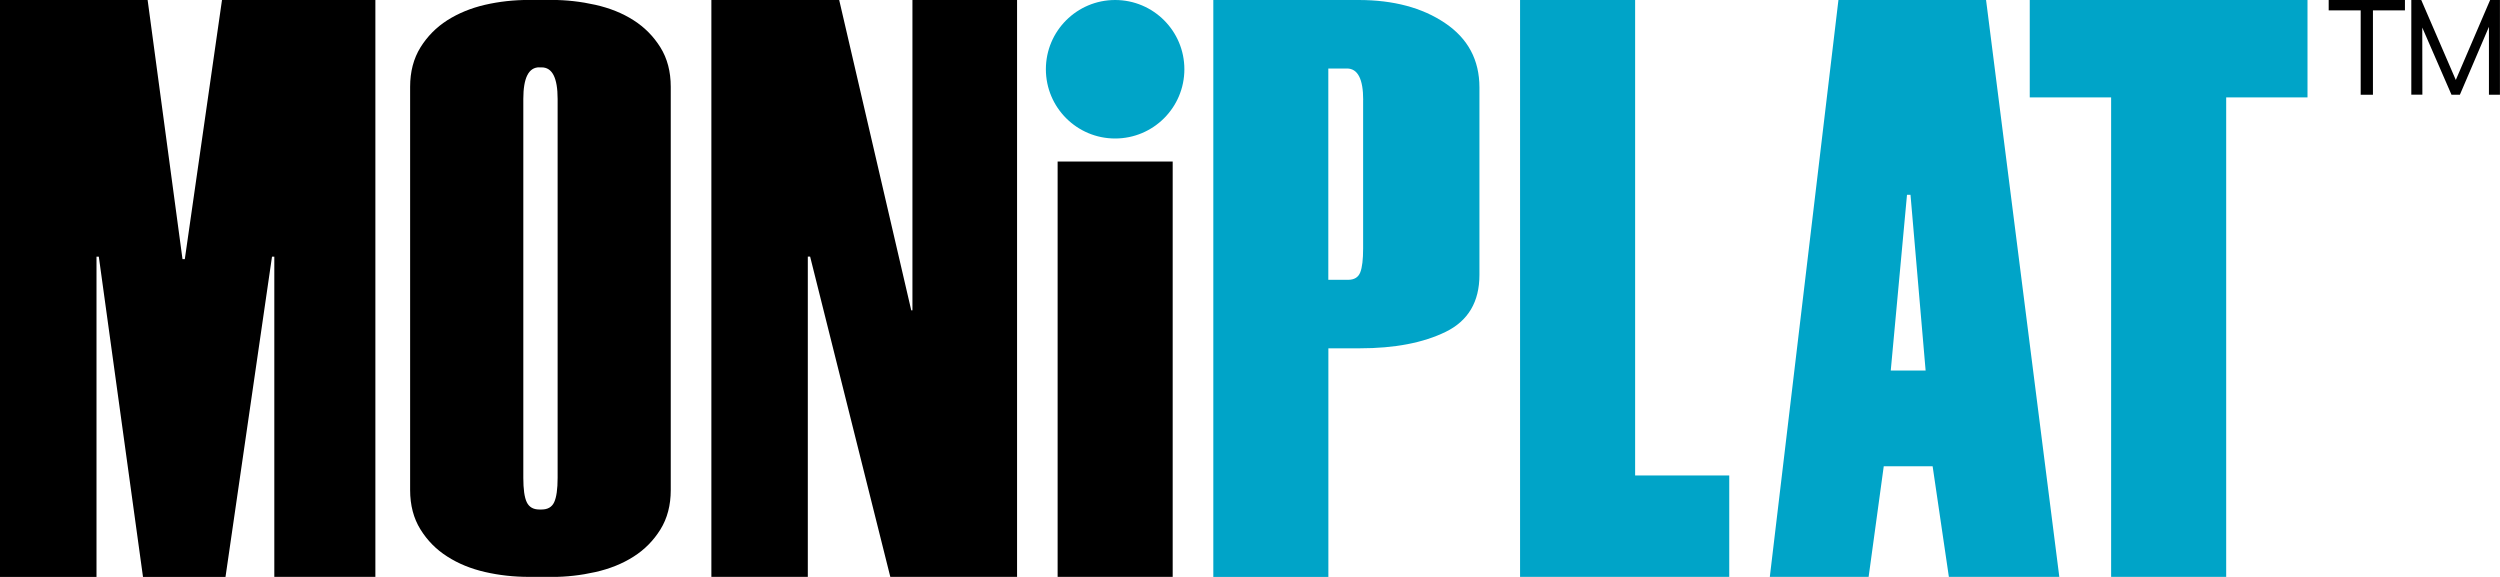 <?xml version="1.0" encoding="UTF-8"?><svg id="logo-land" xmlns="http://www.w3.org/2000/svg" viewBox="0 0 400 92.3"><path d="M60.06,0V92.3h-16.17V41.07h-.37l-7.44,51.24h-13.2l-7.07-51.24h-.37v51.24H0V0H23.62l5.58,41.46h.37L35.52,0h24.54Z"/><path d="M84.64,92.3c-2.44,0-4.78-.26-7.04-.78-2.26-.52-4.27-1.34-6.03-2.47-1.77-1.12-3.2-2.57-4.3-4.35-1.1-1.77-1.65-3.87-1.65-6.3V13.89c0-2.42,.55-4.52,1.65-6.3,1.1-1.77,2.53-3.22,4.3-4.35,1.77-1.12,3.78-1.95,6.03-2.47,2.25-.52,4.6-.78,7.04-.78h3.66c2.31,0,4.63,.26,6.95,.78,2.31,.52,4.36,1.34,6.12,2.47,1.77,1.13,3.2,2.58,4.3,4.35,1.1,1.77,1.65,3.87,1.65,6.3V78.41c0,2.42-.55,4.52-1.65,6.3-1.1,1.77-2.53,3.23-4.3,4.35-1.77,1.13-3.81,1.95-6.12,2.47-2.32,.52-4.63,.78-6.95,.78h-3.66Zm1.65-81.53c-1.71,0-2.56,1.69-2.56,5.06v60.63c0,1.82,.18,3.12,.55,3.89s1.03,1.17,2.01,1.17h.37c.97,0,1.65-.39,2.01-1.17s.55-2.08,.55-3.89V15.84c0-3.38-.85-5.06-2.56-5.06h-.37Z"/><path d="M142.45,92.3l-12.83-51.24h-.37v51.24h-15.43V0h20.45l11.53,49.65h.19V0h16.74V92.3h-20.27Z"/><path d="M187.63,25.84V92.3h-18.41V25.84h18.41Z"/><path d="M217.37,0c5.58,0,10.2,1.23,13.85,3.7,3.66,2.47,5.49,5.9,5.49,10.3v29.98c0,4.31-1.8,7.35-5.39,9.11-3.6,1.76-8.18,2.64-13.76,2.64h-5.02v36.58h-18.41V0h23.24Zm.74,15.98c0-3.34-.87-5.02-2.6-5.02h-2.98V44.77h3.16c.99,0,1.64-.4,1.95-1.19,.31-.79,.46-2.07,.46-3.83V15.98Z" fill="#00a4c8"/><path d="M261.62,0V76.07h15.06v16.23h-33.47V0h18.41Z" fill="#00a4c8"/><path d="M309.21,74.6h-7.81l-2.42,17.7h-15.81L294.15,0h23.62l11.72,92.3h-17.67l-2.6-17.7Zm-6.69-15.31h5.58l-2.42-28.12h-.56l-2.6,28.12Z" fill="#00a4c8"/><path d="M369.21,15.58h-13.02V92.3h-18.41V15.58h-13.02V0h44.44V15.58Z" fill="#00a4c8"/><circle cx="178.42" cy="11.08" r="11.08" fill="#00a4c8"/><g id="Trademark"><path d="M377.71,15.16V1.66h-5.12V0h12.2V1.66h-5.12V15.16h-1.97Z"/><path d="M385.81,15.16V0h1.59l5.95,13.77h-.84l5.91-13.77h1.57V15.16h-1.76V2.68l.65,.09-5.3,12.39h-1.34l-5.39-12.39,.71-.09,.02,12.47h-1.78Z"/></g></svg>
